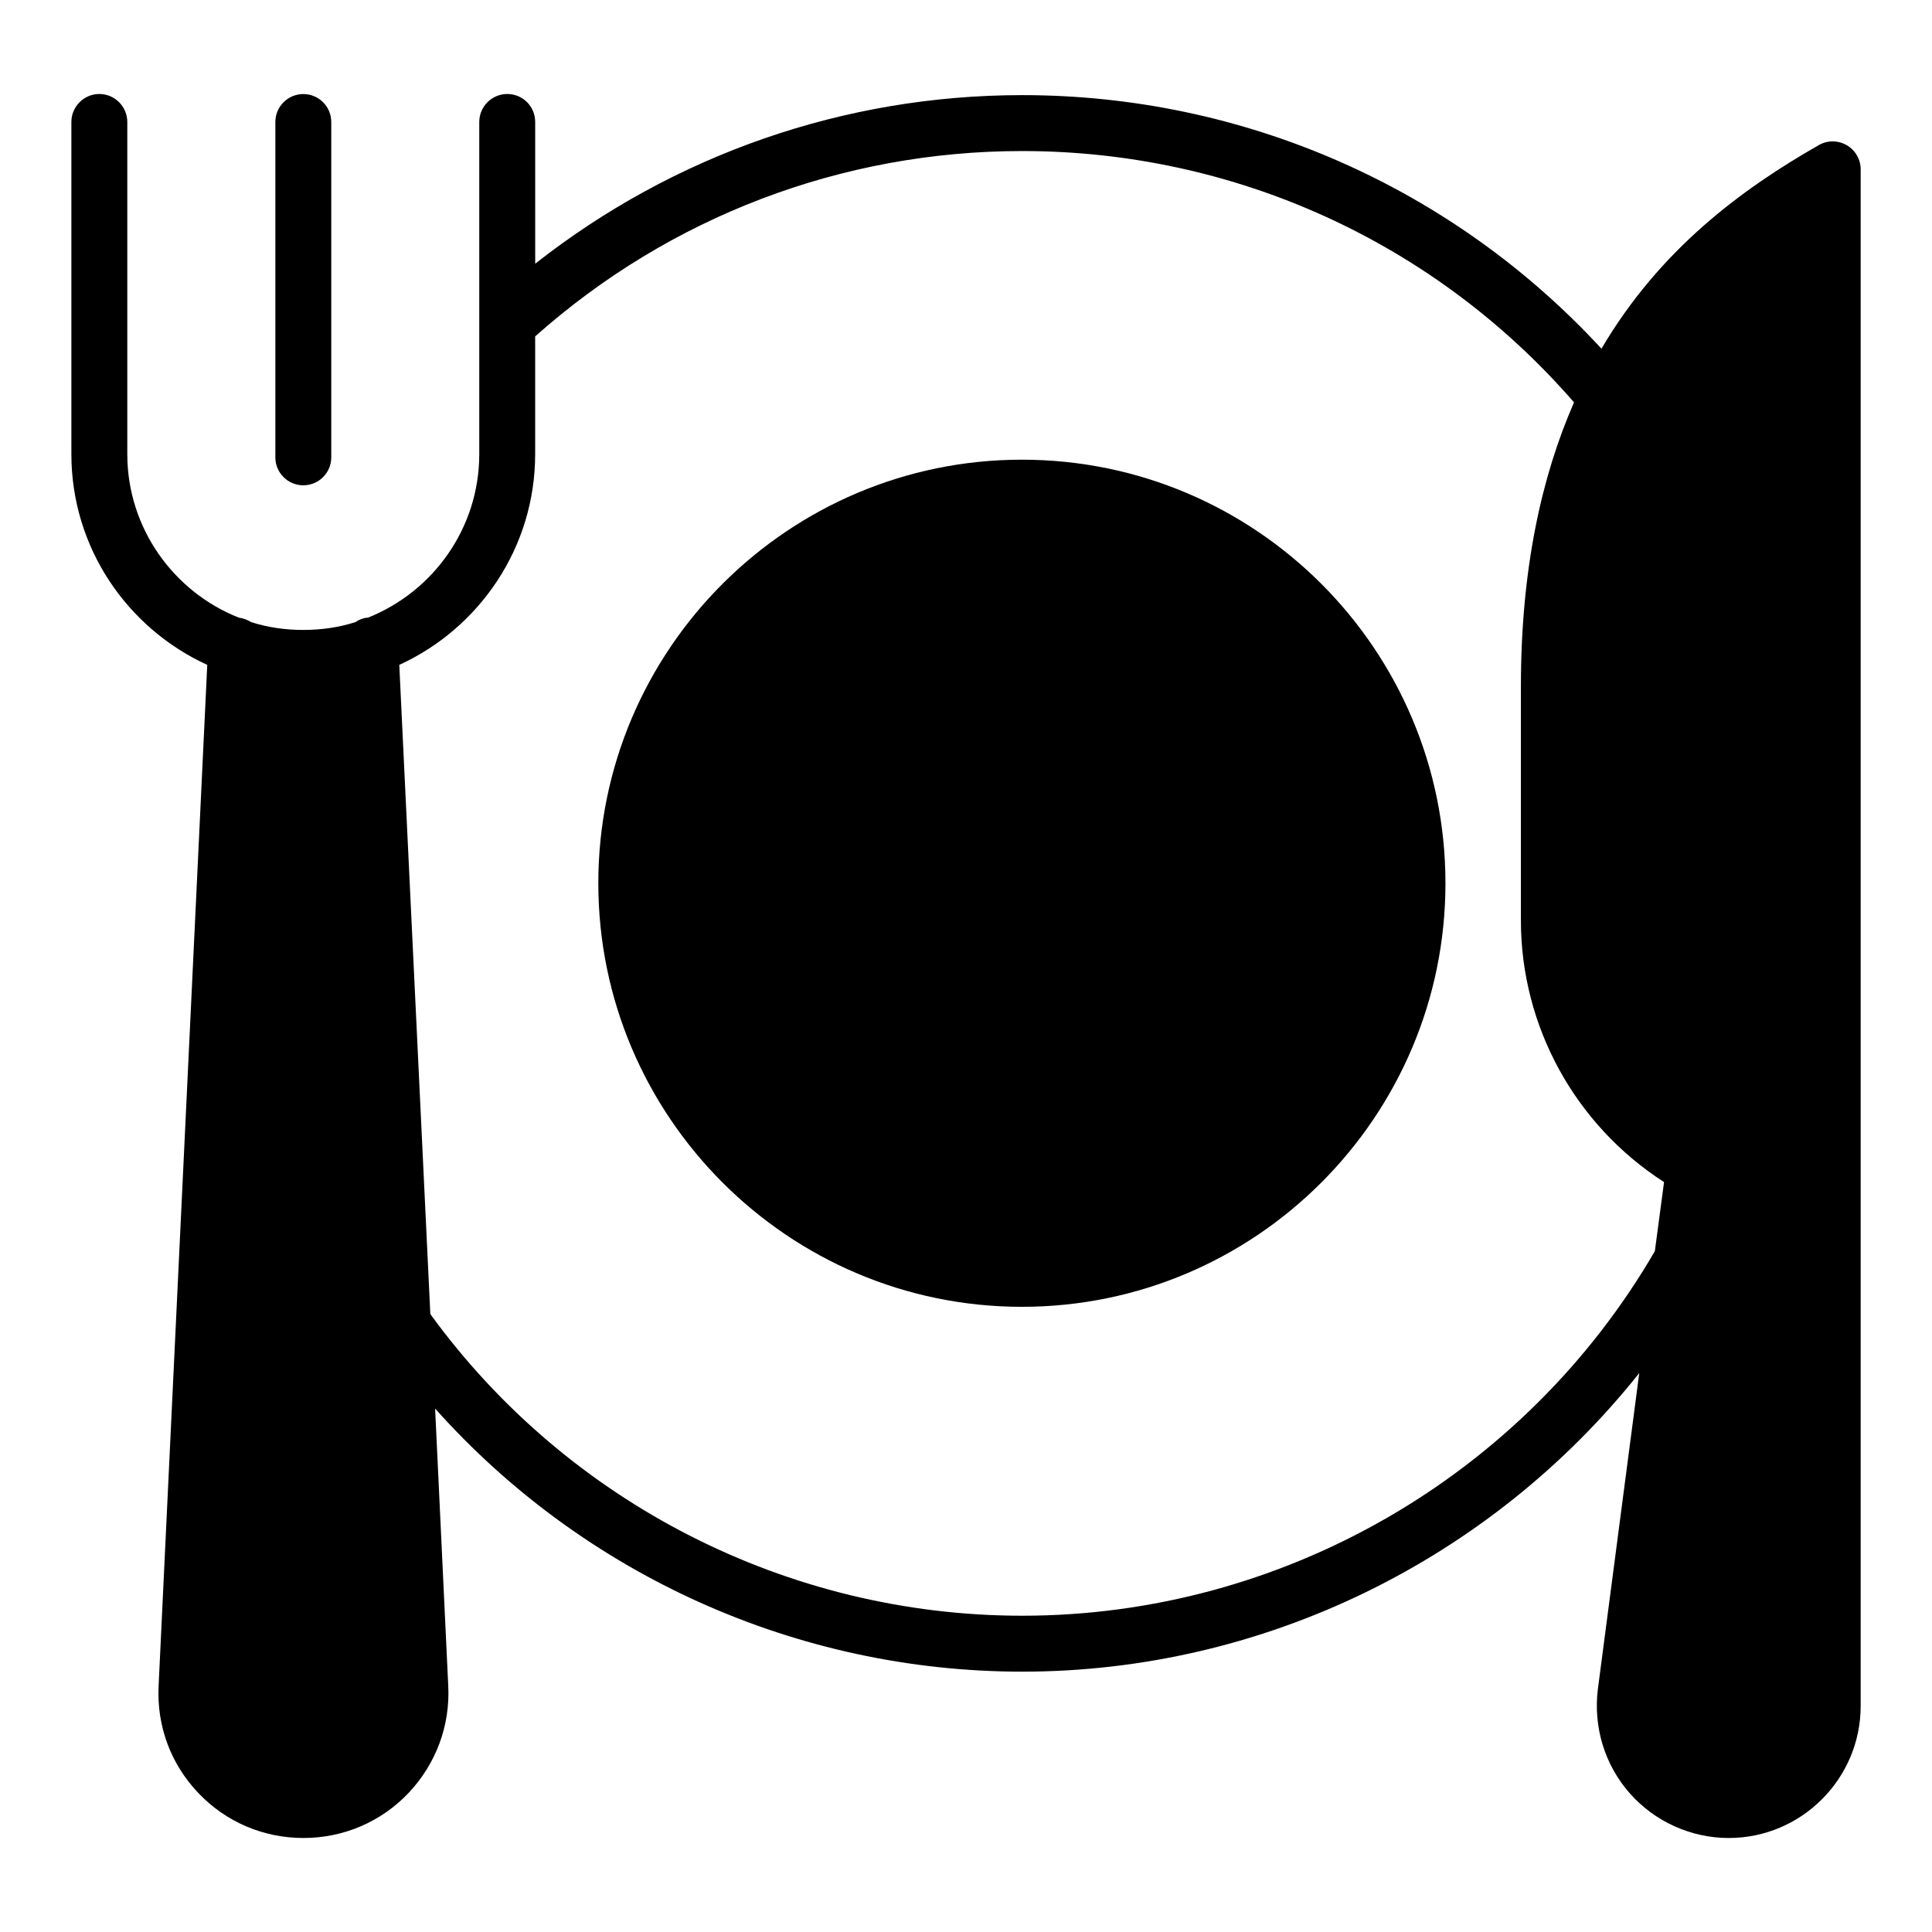 <?xml version="1.0" encoding="UTF-8"?>
<!-- Uploaded to: ICON Repo, www.iconrepo.com, Generator: ICON Repo Mixer Tools -->
<svg fill="#000000" width="800px" height="800px" version="1.1" viewBox="144 144 512 512" xmlns="http://www.w3.org/2000/svg">
 <g>
  <path d="m633.38 182.47c-2.297-1.332-5.113-1.332-7.41 0-20.227 11.559-42.008 27.488-57.566 53.938-39.488-42.824-94.832-67.199-153.51-67.199-47.121 0-92.316 15.781-129.06 44.676l-0.004-37.566c0-4.074-3.258-7.41-7.41-7.41-4.074 0-7.41 3.332-7.41 7.41v88.02c0 19.633-12.227 36.453-29.488 43.344-1.262 0.074-2.371 0.52-3.332 1.184-4.371 1.406-9.039 2.074-13.781 2.074-4.816 0-9.484-0.668-13.855-2.074-0.965-0.594-2.074-1.035-3.258-1.184-17.262-6.816-29.562-23.711-29.562-43.344v-88.02c0-4.074-3.332-7.41-7.41-7.41-4.074 0-7.41 3.332-7.41 7.41v88.02c0 24.82 14.816 46.156 36.008 55.863l-12.891 270.58c-0.52 10.594 3.184 20.672 10.52 28.375 7.336 7.707 17.262 11.93 27.859 11.93 10.594 0 20.523-4.223 27.859-11.93 7.262-7.707 11.039-17.781 10.52-28.375l-3.481-73.496c39.27 44.008 95.875 69.719 155.59 69.719 64.09 0 124.25-29.785 163.52-79.129l-10.965 83.723c-1.258 10 1.777 20.078 8.445 27.637 6.594 7.484 16.227 11.855 26.227 11.855 19.262-0.004 34.969-15.715 34.969-34.977v-407.27c0-2.594-1.406-5.039-3.703-6.371zm-50.828 293.1c-34.598 59.566-98.688 96.613-167.66 96.613-62.012 0-120.47-29.859-156.85-79.941l-8.227-172.04c21.191-9.707 36.008-31.043 36.008-55.863v-31.191c35.637-31.711 81.277-49.121 129.06-49.121 56.383 0 109.43 24.227 146.25 66.605-8.594 19.633-14.078 44.156-14.078 75.348v61.938c0 28.152 14.445 54.234 37.934 69.348z"/>
  <path d="m527.06 378.07c0 61.863-50.309 112.25-112.25 112.25-61.863 0-112.25-50.383-112.25-112.25 0-61.938 50.383-112.25 112.25-112.25 61.941 0 112.25 50.309 112.25 112.25z"/>
  <path d="m224.38 272.61c4.09 0 7.41-3.312 7.41-7.41v-88.863c0-4.094-3.316-7.41-7.41-7.41-4.09 0-7.41 3.312-7.41 7.41v88.863c0 4.098 3.32 7.41 7.41 7.41z"/>
 </g>
</svg>